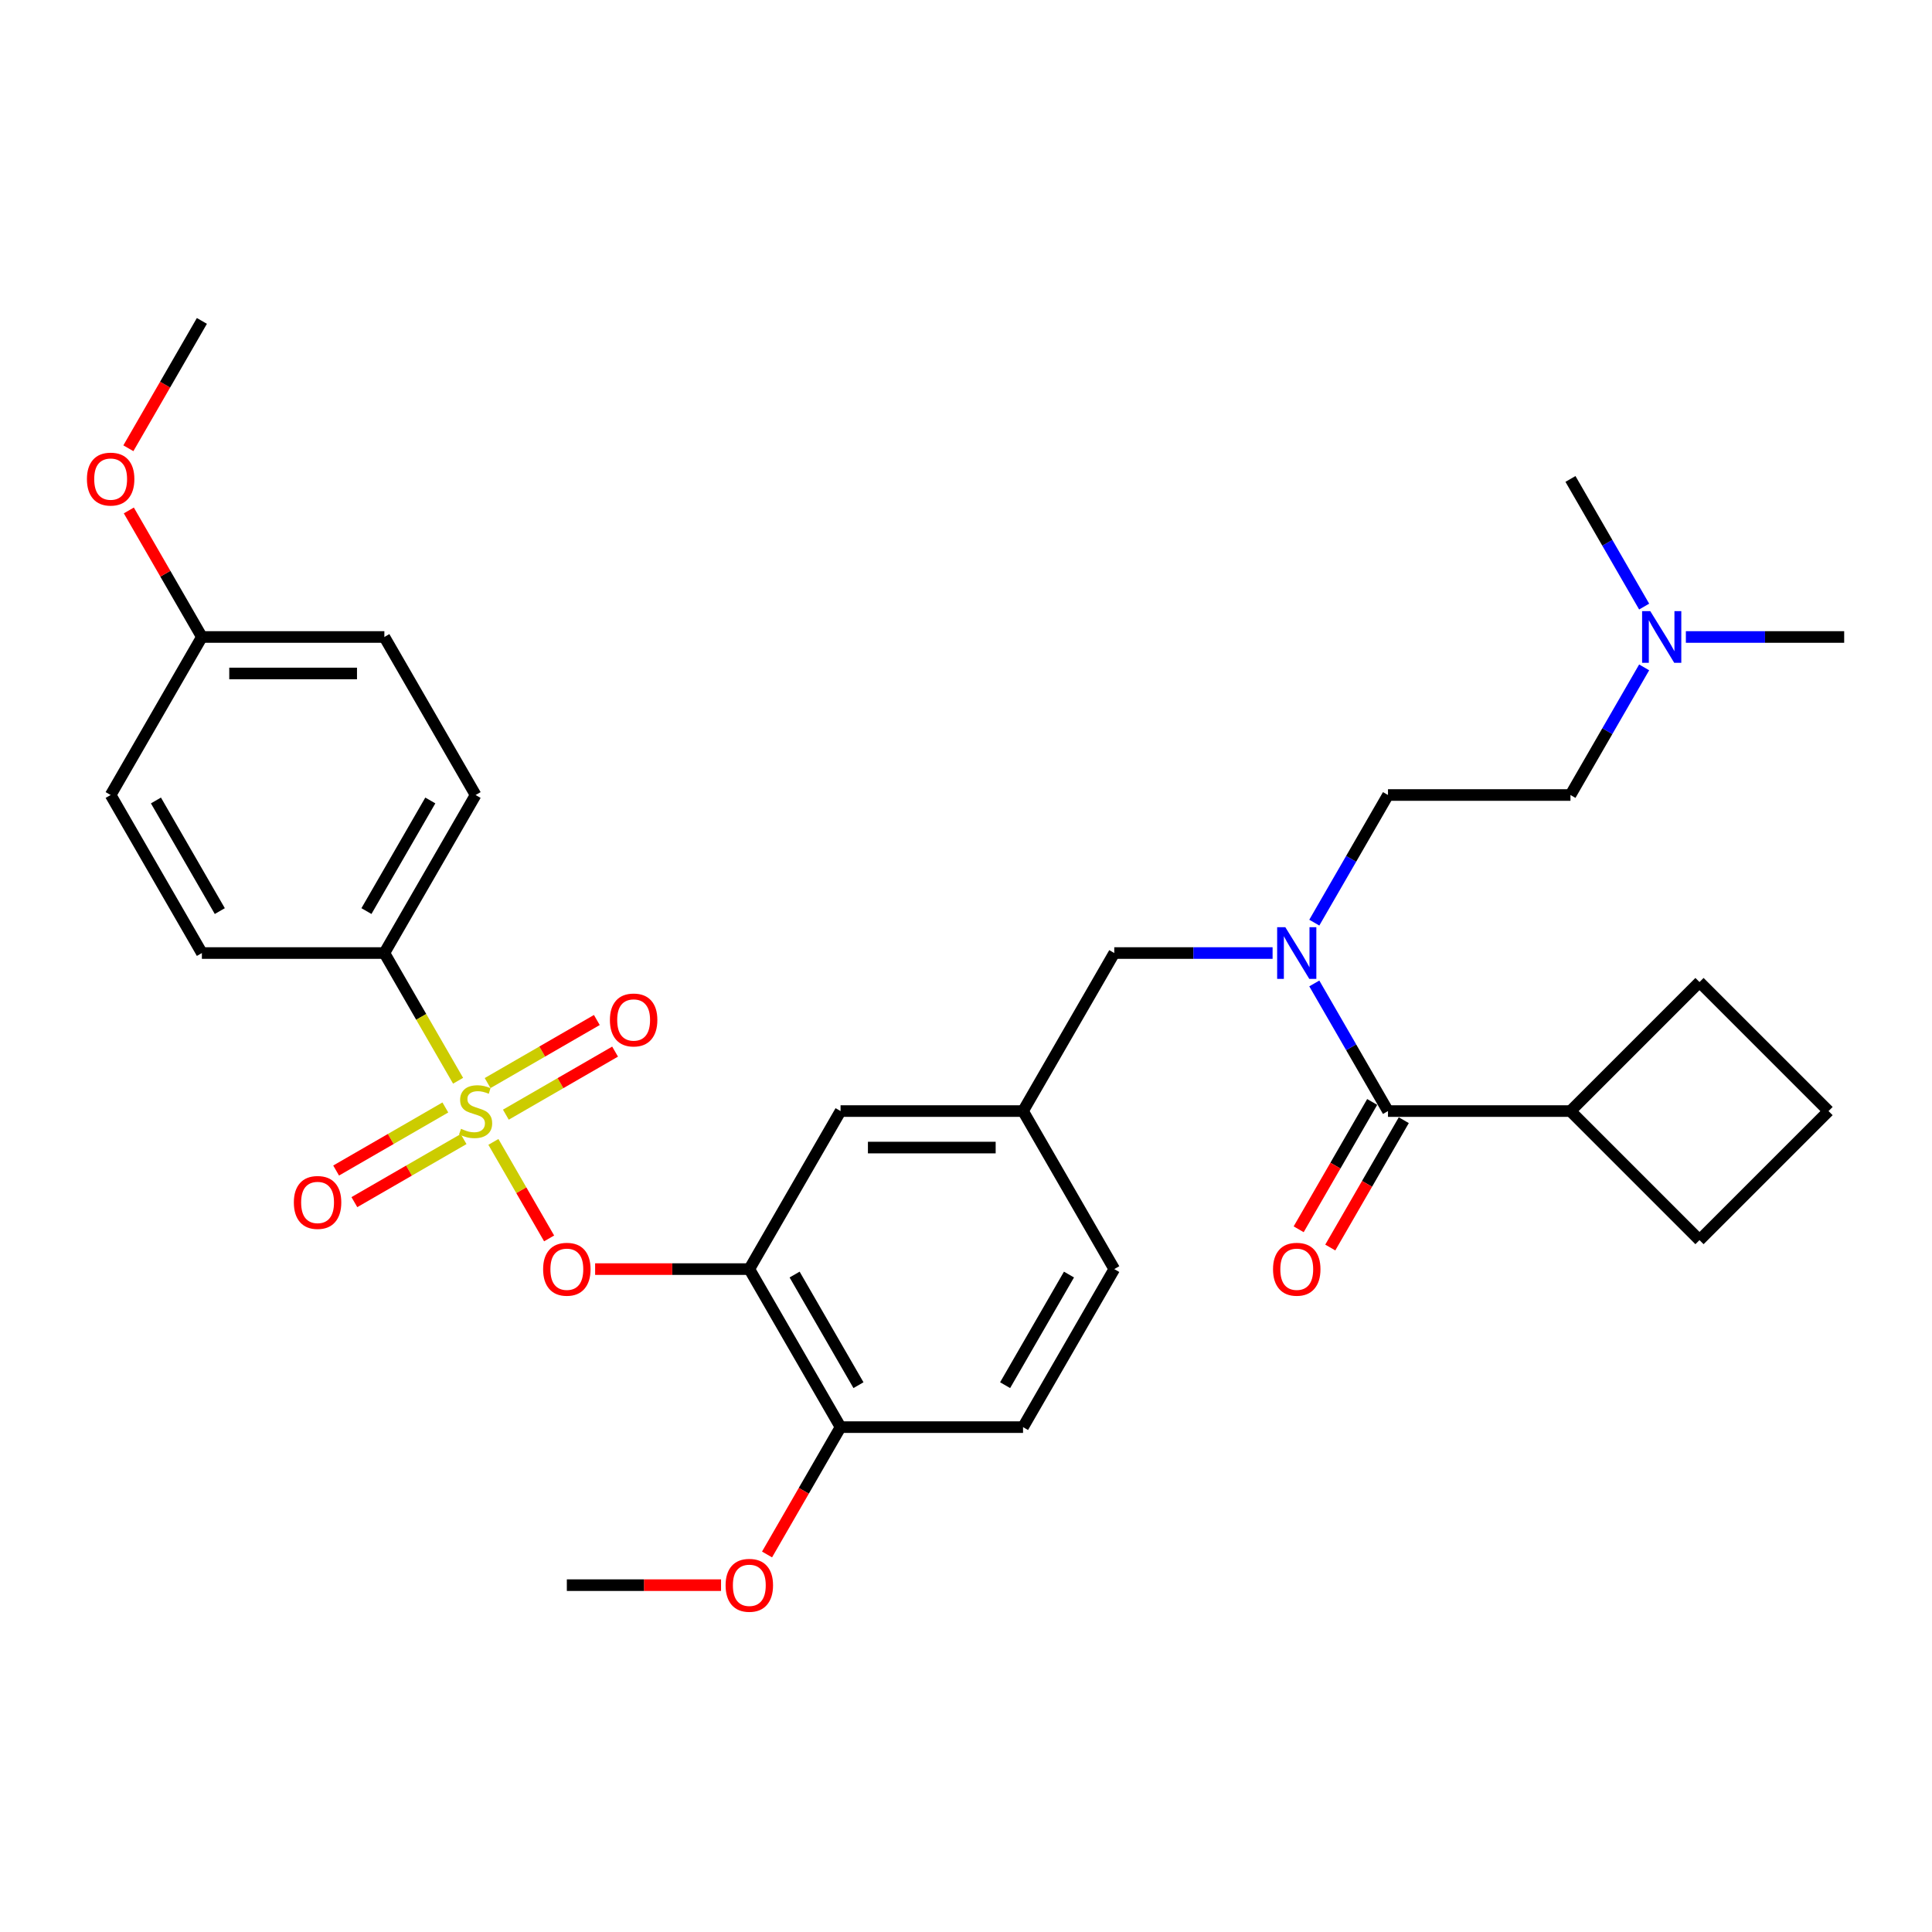 <?xml version='1.0' encoding='iso-8859-1'?>
<svg version='1.1' baseProfile='full'
              xmlns='http://www.w3.org/2000/svg'
                      xmlns:rdkit='http://www.rdkit.org/xml'
                      xmlns:xlink='http://www.w3.org/1999/xlink'
                  xml:space='preserve'
width='1000px' height='1000px' viewBox='0 0 1000 1000'>
<!-- END OF HEADER -->
<rect style='opacity:1.0;fill:#FFFFFF;stroke:none' width='1000' height='1000' x='0' y='0'> </rect>
<path class='bond-0' d='M 710.241,570.366 L 691.214,603.32' style='fill:none;fill-rule:evenodd;stroke:#000000;stroke-width:6px;stroke-linecap:butt;stroke-linejoin:miter;stroke-opacity:1' />
<path class='bond-0' d='M 691.214,603.32 L 672.188,636.275' style='fill:none;fill-rule:evenodd;stroke:#FF0000;stroke-width:6px;stroke-linecap:butt;stroke-linejoin:miter;stroke-opacity:1' />
<path class='bond-0' d='M 726.6,579.811 L 707.574,612.765' style='fill:none;fill-rule:evenodd;stroke:#000000;stroke-width:6px;stroke-linecap:butt;stroke-linejoin:miter;stroke-opacity:1' />
<path class='bond-0' d='M 707.574,612.765 L 688.547,645.72' style='fill:none;fill-rule:evenodd;stroke:#FF0000;stroke-width:6px;stroke-linecap:butt;stroke-linejoin:miter;stroke-opacity:1' />
<path class='bond-1' d='M 718.421,575.088 L 812.871,575.088' style='fill:none;fill-rule:evenodd;stroke:#000000;stroke-width:6px;stroke-linecap:butt;stroke-linejoin:miter;stroke-opacity:1' />
<path class='bond-2' d='M 718.421,575.088 L 699.35,542.058' style='fill:none;fill-rule:evenodd;stroke:#000000;stroke-width:6px;stroke-linecap:butt;stroke-linejoin:miter;stroke-opacity:1' />
<path class='bond-2' d='M 699.35,542.058 L 680.28,509.027' style='fill:none;fill-rule:evenodd;stroke:#0000FF;stroke-width:6px;stroke-linecap:butt;stroke-linejoin:miter;stroke-opacity:1' />
<path class='bond-3' d='M 576.746,493.292 L 529.521,575.088' style='fill:none;fill-rule:evenodd;stroke:#000000;stroke-width:6px;stroke-linecap:butt;stroke-linejoin:miter;stroke-opacity:1' />
<path class='bond-4' d='M 576.746,493.292 L 617.718,493.292' style='fill:none;fill-rule:evenodd;stroke:#000000;stroke-width:6px;stroke-linecap:butt;stroke-linejoin:miter;stroke-opacity:1' />
<path class='bond-4' d='M 617.718,493.292 L 658.69,493.292' style='fill:none;fill-rule:evenodd;stroke:#0000FF;stroke-width:6px;stroke-linecap:butt;stroke-linejoin:miter;stroke-opacity:1' />
<path class='bond-5' d='M 680.28,477.557 L 699.35,444.526' style='fill:none;fill-rule:evenodd;stroke:#0000FF;stroke-width:6px;stroke-linecap:butt;stroke-linejoin:miter;stroke-opacity:1' />
<path class='bond-5' d='M 699.35,444.526 L 718.421,411.496' style='fill:none;fill-rule:evenodd;stroke:#000000;stroke-width:6px;stroke-linecap:butt;stroke-linejoin:miter;stroke-opacity:1' />
<path class='bond-6' d='M 812.871,575.088 L 879.657,508.302' style='fill:none;fill-rule:evenodd;stroke:#000000;stroke-width:6px;stroke-linecap:butt;stroke-linejoin:miter;stroke-opacity:1' />
<path class='bond-7' d='M 812.871,575.088 L 879.657,641.874' style='fill:none;fill-rule:evenodd;stroke:#000000;stroke-width:6px;stroke-linecap:butt;stroke-linejoin:miter;stroke-opacity:1' />
<path class='bond-8' d='M 851.011,345.435 L 831.941,378.466' style='fill:none;fill-rule:evenodd;stroke:#0000FF;stroke-width:6px;stroke-linecap:butt;stroke-linejoin:miter;stroke-opacity:1' />
<path class='bond-8' d='M 831.941,378.466 L 812.871,411.496' style='fill:none;fill-rule:evenodd;stroke:#000000;stroke-width:6px;stroke-linecap:butt;stroke-linejoin:miter;stroke-opacity:1' />
<path class='bond-9' d='M 872.601,329.7 L 913.573,329.7' style='fill:none;fill-rule:evenodd;stroke:#0000FF;stroke-width:6px;stroke-linecap:butt;stroke-linejoin:miter;stroke-opacity:1' />
<path class='bond-9' d='M 913.573,329.7 L 954.545,329.7' style='fill:none;fill-rule:evenodd;stroke:#000000;stroke-width:6px;stroke-linecap:butt;stroke-linejoin:miter;stroke-opacity:1' />
<path class='bond-10' d='M 851.011,313.965 L 831.941,280.934' style='fill:none;fill-rule:evenodd;stroke:#0000FF;stroke-width:6px;stroke-linecap:butt;stroke-linejoin:miter;stroke-opacity:1' />
<path class='bond-10' d='M 831.941,280.934 L 812.871,247.904' style='fill:none;fill-rule:evenodd;stroke:#000000;stroke-width:6px;stroke-linecap:butt;stroke-linejoin:miter;stroke-opacity:1' />
<path class='bond-11' d='M 812.871,411.496 L 718.421,411.496' style='fill:none;fill-rule:evenodd;stroke:#000000;stroke-width:6px;stroke-linecap:butt;stroke-linejoin:miter;stroke-opacity:1' />
<path class='bond-12' d='M 576.746,656.884 L 529.521,738.68' style='fill:none;fill-rule:evenodd;stroke:#000000;stroke-width:6px;stroke-linecap:butt;stroke-linejoin:miter;stroke-opacity:1' />
<path class='bond-12' d='M 553.303,659.709 L 520.245,716.966' style='fill:none;fill-rule:evenodd;stroke:#000000;stroke-width:6px;stroke-linecap:butt;stroke-linejoin:miter;stroke-opacity:1' />
<path class='bond-13' d='M 576.746,656.884 L 529.521,575.088' style='fill:none;fill-rule:evenodd;stroke:#000000;stroke-width:6px;stroke-linecap:butt;stroke-linejoin:miter;stroke-opacity:1' />
<path class='bond-14' d='M 529.521,738.68 L 435.071,738.68' style='fill:none;fill-rule:evenodd;stroke:#000000;stroke-width:6px;stroke-linecap:butt;stroke-linejoin:miter;stroke-opacity:1' />
<path class='bond-15' d='M 435.071,738.68 L 387.846,656.884' style='fill:none;fill-rule:evenodd;stroke:#000000;stroke-width:6px;stroke-linecap:butt;stroke-linejoin:miter;stroke-opacity:1' />
<path class='bond-15' d='M 444.346,716.966 L 411.289,659.709' style='fill:none;fill-rule:evenodd;stroke:#000000;stroke-width:6px;stroke-linecap:butt;stroke-linejoin:miter;stroke-opacity:1' />
<path class='bond-16' d='M 435.071,738.68 L 416.044,771.635' style='fill:none;fill-rule:evenodd;stroke:#000000;stroke-width:6px;stroke-linecap:butt;stroke-linejoin:miter;stroke-opacity:1' />
<path class='bond-16' d='M 416.044,771.635 L 397.018,804.59' style='fill:none;fill-rule:evenodd;stroke:#FF0000;stroke-width:6px;stroke-linecap:butt;stroke-linejoin:miter;stroke-opacity:1' />
<path class='bond-17' d='M 387.846,656.884 L 435.071,575.088' style='fill:none;fill-rule:evenodd;stroke:#000000;stroke-width:6px;stroke-linecap:butt;stroke-linejoin:miter;stroke-opacity:1' />
<path class='bond-18' d='M 387.846,656.884 L 347.941,656.884' style='fill:none;fill-rule:evenodd;stroke:#000000;stroke-width:6px;stroke-linecap:butt;stroke-linejoin:miter;stroke-opacity:1' />
<path class='bond-18' d='M 347.941,656.884 L 308.035,656.884' style='fill:none;fill-rule:evenodd;stroke:#FF0000;stroke-width:6px;stroke-linecap:butt;stroke-linejoin:miter;stroke-opacity:1' />
<path class='bond-19' d='M 435.071,575.088 L 529.521,575.088' style='fill:none;fill-rule:evenodd;stroke:#000000;stroke-width:6px;stroke-linecap:butt;stroke-linejoin:miter;stroke-opacity:1' />
<path class='bond-19' d='M 449.238,593.978 L 515.353,593.978' style='fill:none;fill-rule:evenodd;stroke:#000000;stroke-width:6px;stroke-linecap:butt;stroke-linejoin:miter;stroke-opacity:1' />
<path class='bond-20' d='M 198.946,493.292 L 246.171,411.496' style='fill:none;fill-rule:evenodd;stroke:#000000;stroke-width:6px;stroke-linecap:butt;stroke-linejoin:miter;stroke-opacity:1' />
<path class='bond-20' d='M 189.67,471.578 L 222.728,414.32' style='fill:none;fill-rule:evenodd;stroke:#000000;stroke-width:6px;stroke-linecap:butt;stroke-linejoin:miter;stroke-opacity:1' />
<path class='bond-21' d='M 198.946,493.292 L 104.496,493.292' style='fill:none;fill-rule:evenodd;stroke:#000000;stroke-width:6px;stroke-linecap:butt;stroke-linejoin:miter;stroke-opacity:1' />
<path class='bond-22' d='M 198.946,493.292 L 218.027,526.341' style='fill:none;fill-rule:evenodd;stroke:#000000;stroke-width:6px;stroke-linecap:butt;stroke-linejoin:miter;stroke-opacity:1' />
<path class='bond-22' d='M 218.027,526.341 L 237.108,559.391' style='fill:none;fill-rule:evenodd;stroke:#CCCC00;stroke-width:6px;stroke-linecap:butt;stroke-linejoin:miter;stroke-opacity:1' />
<path class='bond-23' d='M 246.171,411.496 L 198.946,329.7' style='fill:none;fill-rule:evenodd;stroke:#000000;stroke-width:6px;stroke-linecap:butt;stroke-linejoin:miter;stroke-opacity:1' />
<path class='bond-24' d='M 104.496,493.292 L 57.271,411.496' style='fill:none;fill-rule:evenodd;stroke:#000000;stroke-width:6px;stroke-linecap:butt;stroke-linejoin:miter;stroke-opacity:1' />
<path class='bond-24' d='M 113.771,471.578 L 80.714,414.32' style='fill:none;fill-rule:evenodd;stroke:#000000;stroke-width:6px;stroke-linecap:butt;stroke-linejoin:miter;stroke-opacity:1' />
<path class='bond-25' d='M 104.496,329.7 L 57.271,411.496' style='fill:none;fill-rule:evenodd;stroke:#000000;stroke-width:6px;stroke-linecap:butt;stroke-linejoin:miter;stroke-opacity:1' />
<path class='bond-26' d='M 104.496,329.7 L 85.589,296.953' style='fill:none;fill-rule:evenodd;stroke:#000000;stroke-width:6px;stroke-linecap:butt;stroke-linejoin:miter;stroke-opacity:1' />
<path class='bond-26' d='M 85.589,296.953 L 66.683,264.206' style='fill:none;fill-rule:evenodd;stroke:#FF0000;stroke-width:6px;stroke-linecap:butt;stroke-linejoin:miter;stroke-opacity:1' />
<path class='bond-27' d='M 104.496,329.7 L 198.946,329.7' style='fill:none;fill-rule:evenodd;stroke:#000000;stroke-width:6px;stroke-linecap:butt;stroke-linejoin:miter;stroke-opacity:1' />
<path class='bond-27' d='M 118.663,348.59 L 184.778,348.59' style='fill:none;fill-rule:evenodd;stroke:#000000;stroke-width:6px;stroke-linecap:butt;stroke-linejoin:miter;stroke-opacity:1' />
<path class='bond-28' d='M 284.224,640.998 L 269.803,616.021' style='fill:none;fill-rule:evenodd;stroke:#FF0000;stroke-width:6px;stroke-linecap:butt;stroke-linejoin:miter;stroke-opacity:1' />
<path class='bond-28' d='M 269.803,616.021 L 255.383,591.045' style='fill:none;fill-rule:evenodd;stroke:#CCCC00;stroke-width:6px;stroke-linecap:butt;stroke-linejoin:miter;stroke-opacity:1' />
<path class='bond-29' d='M 261.83,576.953 L 290.098,560.633' style='fill:none;fill-rule:evenodd;stroke:#CCCC00;stroke-width:6px;stroke-linecap:butt;stroke-linejoin:miter;stroke-opacity:1' />
<path class='bond-29' d='M 290.098,560.633 L 318.365,544.313' style='fill:none;fill-rule:evenodd;stroke:#FF0000;stroke-width:6px;stroke-linecap:butt;stroke-linejoin:miter;stroke-opacity:1' />
<path class='bond-29' d='M 252.386,560.594 L 280.653,544.274' style='fill:none;fill-rule:evenodd;stroke:#CCCC00;stroke-width:6px;stroke-linecap:butt;stroke-linejoin:miter;stroke-opacity:1' />
<path class='bond-29' d='M 280.653,544.274 L 308.92,527.953' style='fill:none;fill-rule:evenodd;stroke:#FF0000;stroke-width:6px;stroke-linecap:butt;stroke-linejoin:miter;stroke-opacity:1' />
<path class='bond-30' d='M 230.511,573.223 L 202.244,589.543' style='fill:none;fill-rule:evenodd;stroke:#CCCC00;stroke-width:6px;stroke-linecap:butt;stroke-linejoin:miter;stroke-opacity:1' />
<path class='bond-30' d='M 202.244,589.543 L 173.976,605.864' style='fill:none;fill-rule:evenodd;stroke:#FF0000;stroke-width:6px;stroke-linecap:butt;stroke-linejoin:miter;stroke-opacity:1' />
<path class='bond-30' d='M 239.956,589.582 L 211.689,605.903' style='fill:none;fill-rule:evenodd;stroke:#CCCC00;stroke-width:6px;stroke-linecap:butt;stroke-linejoin:miter;stroke-opacity:1' />
<path class='bond-30' d='M 211.689,605.903 L 183.421,622.223' style='fill:none;fill-rule:evenodd;stroke:#FF0000;stroke-width:6px;stroke-linecap:butt;stroke-linejoin:miter;stroke-opacity:1' />
<path class='bond-31' d='M 66.443,232.017 L 85.469,199.063' style='fill:none;fill-rule:evenodd;stroke:#FF0000;stroke-width:6px;stroke-linecap:butt;stroke-linejoin:miter;stroke-opacity:1' />
<path class='bond-31' d='M 85.469,199.063 L 104.496,166.108' style='fill:none;fill-rule:evenodd;stroke:#000000;stroke-width:6px;stroke-linecap:butt;stroke-linejoin:miter;stroke-opacity:1' />
<path class='bond-32' d='M 373.206,820.476 L 333.301,820.476' style='fill:none;fill-rule:evenodd;stroke:#FF0000;stroke-width:6px;stroke-linecap:butt;stroke-linejoin:miter;stroke-opacity:1' />
<path class='bond-32' d='M 333.301,820.476 L 293.396,820.476' style='fill:none;fill-rule:evenodd;stroke:#000000;stroke-width:6px;stroke-linecap:butt;stroke-linejoin:miter;stroke-opacity:1' />
<path class='bond-33' d='M 946.443,575.088 L 879.657,641.874' style='fill:none;fill-rule:evenodd;stroke:#000000;stroke-width:6px;stroke-linecap:butt;stroke-linejoin:miter;stroke-opacity:1' />
<path class='bond-34' d='M 946.443,575.088 L 879.657,508.302' style='fill:none;fill-rule:evenodd;stroke:#000000;stroke-width:6px;stroke-linecap:butt;stroke-linejoin:miter;stroke-opacity:1' />
<path  class='atom-2' d='M 665.283 479.918
L 674.048 494.085
Q 674.917 495.483, 676.315 498.015
Q 677.713 500.546, 677.788 500.697
L 677.788 479.918
L 681.339 479.918
L 681.339 506.666
L 677.675 506.666
L 668.268 491.176
Q 667.172 489.363, 666.001 487.285
Q 664.867 485.207, 664.527 484.565
L 664.527 506.666
L 661.052 506.666
L 661.052 479.918
L 665.283 479.918
' fill='#0000FF'/>
<path  class='atom-3' d='M 658.917 656.96
Q 658.917 650.537, 662.091 646.948
Q 665.264 643.359, 671.196 643.359
Q 677.127 643.359, 680.301 646.948
Q 683.474 650.537, 683.474 656.96
Q 683.474 663.458, 680.263 667.16
Q 677.051 670.825, 671.196 670.825
Q 665.302 670.825, 662.091 667.16
Q 658.917 663.496, 658.917 656.96
M 671.196 667.803
Q 675.276 667.803, 677.467 665.082
Q 679.696 662.324, 679.696 656.96
Q 679.696 651.708, 677.467 649.064
Q 675.276 646.381, 671.196 646.381
Q 667.115 646.381, 664.886 649.026
Q 662.695 651.671, 662.695 656.96
Q 662.695 662.362, 664.886 665.082
Q 667.115 667.803, 671.196 667.803
' fill='#FF0000'/>
<path  class='atom-5' d='M 854.183 316.326
L 862.948 330.493
Q 863.817 331.891, 865.215 334.422
Q 866.613 336.954, 866.688 337.105
L 866.688 316.326
L 870.239 316.326
L 870.239 343.074
L 866.575 343.074
L 857.168 327.584
Q 856.072 325.771, 854.901 323.693
Q 853.767 321.615, 853.427 320.973
L 853.427 343.074
L 849.952 343.074
L 849.952 316.326
L 854.183 316.326
' fill='#0000FF'/>
<path  class='atom-17' d='M 281.117 656.96
Q 281.117 650.537, 284.291 646.948
Q 287.464 643.359, 293.396 643.359
Q 299.327 643.359, 302.501 646.948
Q 305.674 650.537, 305.674 656.96
Q 305.674 663.458, 302.463 667.16
Q 299.252 670.825, 293.396 670.825
Q 287.502 670.825, 284.291 667.16
Q 281.117 663.496, 281.117 656.96
M 293.396 667.803
Q 297.476 667.803, 299.667 665.082
Q 301.896 662.324, 301.896 656.96
Q 301.896 651.708, 299.667 649.064
Q 297.476 646.381, 293.396 646.381
Q 289.315 646.381, 287.086 649.026
Q 284.895 651.671, 284.895 656.96
Q 284.895 662.362, 287.086 665.082
Q 289.315 667.803, 293.396 667.803
' fill='#FF0000'/>
<path  class='atom-18' d='M 238.615 584.269
Q 238.917 584.382, 240.164 584.911
Q 241.41 585.44, 242.77 585.78
Q 244.168 586.082, 245.528 586.082
Q 248.06 586.082, 249.533 584.873
Q 251.007 583.626, 251.007 581.473
Q 251.007 579.999, 250.251 579.093
Q 249.533 578.186, 248.4 577.695
Q 247.266 577.204, 245.377 576.637
Q 242.997 575.919, 241.562 575.239
Q 240.164 574.559, 239.144 573.124
Q 238.161 571.688, 238.161 569.27
Q 238.161 565.908, 240.428 563.83
Q 242.733 561.752, 247.266 561.752
Q 250.364 561.752, 253.878 563.225
L 253.009 566.134
Q 249.798 564.812, 247.38 564.812
Q 244.773 564.812, 243.337 565.908
Q 241.902 566.965, 241.939 568.817
Q 241.939 570.252, 242.657 571.121
Q 243.413 571.99, 244.471 572.481
Q 245.566 572.972, 247.38 573.539
Q 249.798 574.295, 251.233 575.05
Q 252.669 575.806, 253.689 577.355
Q 254.747 578.866, 254.747 581.473
Q 254.747 585.175, 252.253 587.178
Q 249.798 589.142, 245.68 589.142
Q 243.299 589.142, 241.486 588.613
Q 239.71 588.122, 237.595 587.253
L 238.615 584.269
' fill='#CCCC00'/>
<path  class='atom-19' d='M 315.688 527.939
Q 315.688 521.516, 318.862 517.927
Q 322.035 514.338, 327.967 514.338
Q 333.898 514.338, 337.072 517.927
Q 340.245 521.516, 340.245 527.939
Q 340.245 534.437, 337.034 538.139
Q 333.823 541.804, 327.967 541.804
Q 322.073 541.804, 318.862 538.139
Q 315.688 534.475, 315.688 527.939
M 327.967 538.782
Q 332.047 538.782, 334.238 536.061
Q 336.467 533.303, 336.467 527.939
Q 336.467 522.687, 334.238 520.043
Q 332.047 517.36, 327.967 517.36
Q 323.887 517.36, 321.658 520.005
Q 319.466 522.649, 319.466 527.939
Q 319.466 533.341, 321.658 536.061
Q 323.887 538.782, 327.967 538.782
' fill='#FF0000'/>
<path  class='atom-20' d='M 152.096 622.389
Q 152.096 615.966, 155.27 612.377
Q 158.443 608.788, 164.375 608.788
Q 170.306 608.788, 173.48 612.377
Q 176.653 615.966, 176.653 622.389
Q 176.653 628.887, 173.442 632.589
Q 170.231 636.254, 164.375 636.254
Q 158.481 636.254, 155.27 632.589
Q 152.096 628.925, 152.096 622.389
M 164.375 633.232
Q 168.455 633.232, 170.646 630.511
Q 172.875 627.753, 172.875 622.389
Q 172.875 617.137, 170.646 614.493
Q 168.455 611.81, 164.375 611.81
Q 160.294 611.81, 158.065 614.455
Q 155.874 617.099, 155.874 622.389
Q 155.874 627.791, 158.065 630.511
Q 160.294 633.232, 164.375 633.232
' fill='#FF0000'/>
<path  class='atom-23' d='M 44.992 247.979
Q 44.992 241.557, 48.166 237.968
Q 51.339 234.379, 57.271 234.379
Q 63.202 234.379, 66.376 237.968
Q 69.549 241.557, 69.549 247.979
Q 69.549 254.478, 66.338 258.18
Q 63.127 261.845, 57.271 261.845
Q 51.377 261.845, 48.166 258.18
Q 44.992 254.515, 44.992 247.979
M 57.271 258.822
Q 61.351 258.822, 63.542 256.102
Q 65.771 253.344, 65.771 247.979
Q 65.771 242.728, 63.542 240.083
Q 61.351 237.401, 57.271 237.401
Q 53.191 237.401, 50.962 240.046
Q 48.77 242.69, 48.77 247.979
Q 48.77 253.382, 50.962 256.102
Q 53.191 258.822, 57.271 258.822
' fill='#FF0000'/>
<path  class='atom-25' d='M 375.567 820.552
Q 375.567 814.129, 378.741 810.54
Q 381.914 806.951, 387.846 806.951
Q 393.777 806.951, 396.951 810.54
Q 400.124 814.129, 400.124 820.552
Q 400.124 827.05, 396.913 830.752
Q 393.702 834.417, 387.846 834.417
Q 381.952 834.417, 378.741 830.752
Q 375.567 827.088, 375.567 820.552
M 387.846 831.395
Q 391.926 831.395, 394.117 828.675
Q 396.346 825.917, 396.346 820.552
Q 396.346 815.3, 394.117 812.656
Q 391.926 809.973, 387.846 809.973
Q 383.765 809.973, 381.536 812.618
Q 379.345 815.263, 379.345 820.552
Q 379.345 825.954, 381.536 828.675
Q 383.765 831.395, 387.846 831.395
' fill='#FF0000'/>
</svg>
